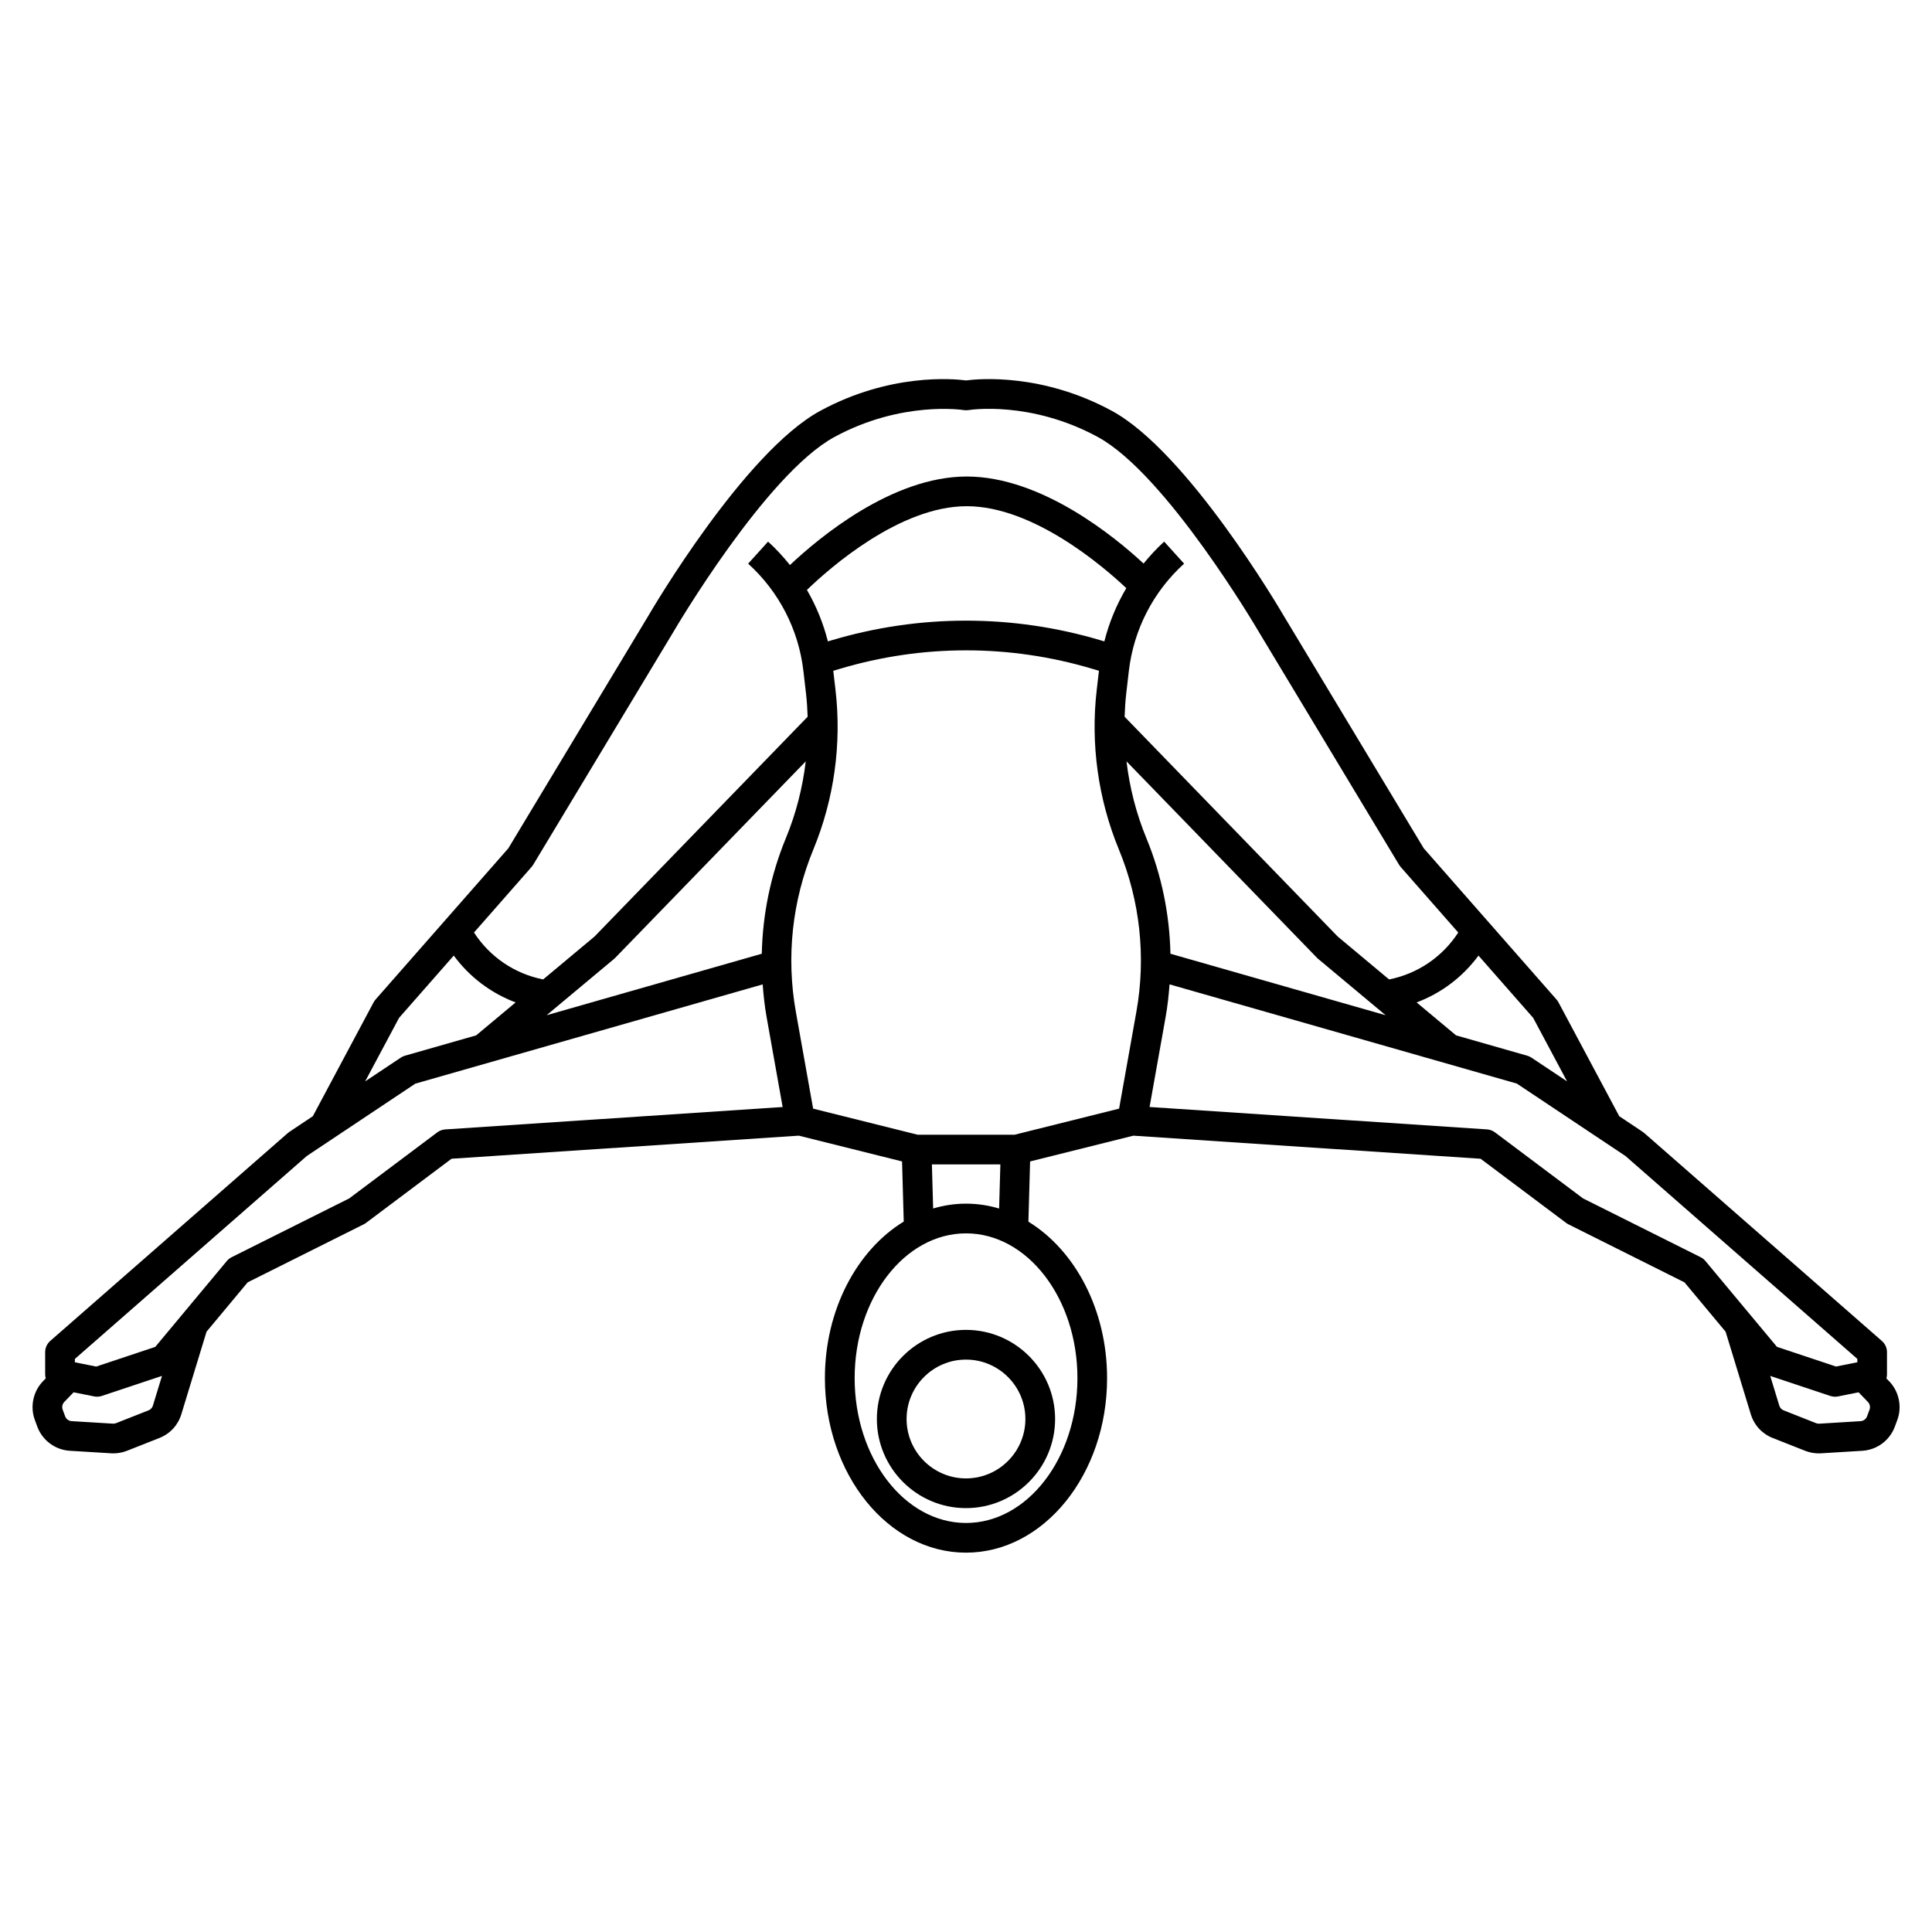 <?xml version="1.0" encoding="UTF-8"?>
<!-- Uploaded to: SVG Find, www.svgrepo.com, Generator: SVG Find Mixer Tools -->
<svg fill="#000000" width="800px" height="800px" version="1.1" viewBox="144 144 512 512" xmlns="http://www.w3.org/2000/svg">
 <g>
  <path d="m162.51 528.47 10.934 0.668c0.195 0.012 0.391 0.02 0.59 0.02 1.234 0 2.477-0.234 3.625-0.688l8.594-3.394c2.805-1.105 4.922-3.394 5.801-6.281l6.68-21.883 10.898-13.078 30.754-15.375c0.211-0.105 0.414-0.23 0.602-0.371l22.68-17.012 92.027-6.113 27.359 6.828 0.449 15.938c-12.363 7.555-20.895 23.312-20.895 41.492 0 25.5 16.773 46.25 37.391 46.25 20.617 0 37.391-20.746 37.391-46.25 0-18.16-8.508-33.898-20.852-41.461l0.449-15.965 27.359-6.828 92.027 6.113 22.68 17.012c0.188 0.141 0.391 0.266 0.602 0.371l30.754 15.375 10.898 13.078 6.68 21.887c0.883 2.883 2.996 5.172 5.797 6.277l8.598 3.394c1.148 0.453 2.391 0.688 3.625 0.688 0.195 0 0.395-0.008 0.59-0.02l10.934-0.668c3.894-0.238 7.281-2.758 8.629-6.414l0.652-1.766c1.297-3.523 0.449-7.543-2.16-10.242l-0.738-0.762c0.094-0.336 0.156-0.688 0.156-1.051v-5.902c0-1.137-0.488-2.215-1.344-2.961l-62.977-55.105c-0.129-0.113-0.27-0.215-0.41-0.312l-6.215-4.144-16.113-30.188c-0.141-0.266-0.316-0.516-0.516-0.742l-35.191-40.078-37.02-61.48c-1.031-1.773-25.547-43.551-45.637-54.449-18.453-10.004-35.16-8.516-38.637-8.059-3.477-0.453-20.184-1.949-38.637 8.059-20.09 10.898-44.605 52.676-45.609 54.402l-37.047 61.527-35.191 40.078c-0.199 0.227-0.371 0.477-0.516 0.742l-16.113 30.188-6.215 4.144c-0.141 0.094-0.281 0.199-0.41 0.312l-62.977 55.105c-0.836 0.742-1.328 1.82-1.328 2.957v5.902c0 0.363 0.062 0.711 0.156 1.051l-0.742 0.766c-2.606 2.703-3.453 6.723-2.152 10.246l0.648 1.758c1.352 3.656 4.738 6.176 8.633 6.414zm22.012-11.969c-0.176 0.578-0.598 1.031-1.16 1.254l-8.598 3.394c-0.27 0.105-0.562 0.145-0.844 0.133l-10.934-0.668c-0.781-0.047-1.453-0.551-1.727-1.285l-0.648-1.758c-0.262-0.703-0.09-1.508 0.43-2.047l2.465-2.551 5.461 1.094c0.258 0.047 0.52 0.074 0.777 0.074 0.422 0 0.844-0.066 1.246-0.203l15.938-5.312zm161.36-119.75-57.023 16.293 17.895-14.941c0.105-0.09 0.203-0.184 0.301-0.281l50.477-52.055c-0.832 6.969-2.57 13.828-5.262 20.34-4.043 9.789-6.164 20.172-6.387 30.645zm165.32 16.293-57.023-16.293c-0.223-10.473-2.344-20.852-6.383-30.645-2.688-6.516-4.43-13.371-5.262-20.34l50.477 52.055c0.098 0.098 0.195 0.191 0.301 0.281zm-74.539-99.066-0.906-0.27c-23.391-6.977-48.109-6.977-71.496 0.012l-0.863 0.258c-1.215-4.801-3.086-9.387-5.555-13.645 6.086-5.863 24.621-22.184 42.344-22.184 17.633 0 36.125 15.902 42.297 21.715-2.602 4.387-4.559 9.133-5.82 14.113zm-7.133 195.25c0 21.16-13.242 38.375-29.52 38.375s-29.52-17.215-29.52-38.375 13.242-38.375 29.52-38.375 29.52 17.215 29.52 38.375zm-29.52-46.246c-3.004 0-5.918 0.453-8.719 1.281l-0.328-11.68h18.145l-0.332 11.691c-2.816-0.84-5.75-1.293-8.766-1.293zm12.883-18.27h-25.719l-27.688-6.91-4.578-25.668c-2.59-14.52-0.984-29.395 4.641-43.023 5.5-13.328 7.531-27.945 5.867-42.27l-0.59-5.074 1.688-0.504c21.91-6.547 45.074-6.551 66.992-0.012l1.727 0.516-0.59 5.074c-1.66 14.324 0.371 28.941 5.867 42.27 5.625 13.629 7.231 28.504 4.641 43.023l-4.578 25.668zm226.55 72.863-0.652 1.766c-0.27 0.73-0.945 1.234-1.723 1.281l-10.934 0.668c-0.301 0.016-0.574-0.031-0.844-0.133l-8.598-3.394c-0.559-0.219-0.984-0.68-1.16-1.254l-2.402-7.875 15.938 5.312c0.402 0.133 0.824 0.203 1.246 0.203 0.258 0 0.52-0.027 0.773-0.078l5.461-1.094 2.461 2.547c0.523 0.543 0.695 1.348 0.434 2.051zm-3.227-13.449v0.891l-5.648 1.129-15.66-5.219-18.965-22.758c-0.348-0.418-0.777-0.758-1.262-1l-31.172-15.586-23.332-17.5c-0.613-0.457-1.34-0.727-2.102-0.781l-89.426-5.938 4.254-23.852c0.512-2.871 0.824-5.758 1.039-8.645l92.039 26.297 28.793 19.195zm-76.922-73.543-9.453-6.301c-0.34-0.227-0.711-0.398-1.102-0.508l-18.867-5.391-10.453-8.727c6.559-2.465 12.227-6.762 16.395-12.414l14.488 16.5zm-274.41-56.848c0.152-0.176 0.293-0.367 0.414-0.566l37.258-61.875c0.242-0.414 24.418-41.637 42.59-51.496 17.82-9.664 34.051-7.148 34.203-7.125 0.434 0.074 0.93 0.074 1.363 0 0.16-0.027 16.254-2.609 34.203 7.125 18.16 9.852 42.348 51.078 42.617 51.543l37.23 61.828c0.121 0.199 0.262 0.391 0.414 0.566l15.273 17.395c-4.18 6.441-10.711 10.91-18.324 12.434l-13.613-11.367-56.48-58.25c0.07-2.07 0.195-4.137 0.434-6.191l0.688-5.93c1.27-10.949 6.473-21.055 14.645-28.453l-5.281-5.836c-1.984 1.797-3.785 3.758-5.461 5.809-7.566-7.019-27.027-23.062-46.867-23.062-19.82 0-39.25 16.289-46.848 23.461-1.762-2.199-3.68-4.293-5.797-6.207l-5.281 5.836c8.176 7.398 13.379 17.504 14.645 28.453l0.688 5.926c0.238 2.059 0.363 4.125 0.434 6.191l-56.48 58.25-13.613 11.367c-7.613-1.52-14.145-5.988-18.324-12.434zm-35.125 40.004 14.488-16.5c4.168 5.652 9.836 9.949 16.395 12.414l-10.453 8.727-18.867 5.391c-0.391 0.113-0.762 0.285-1.102 0.508l-9.453 6.301zm-85.914 90.387 61.438-53.758 28.793-19.195 92.039-26.297c0.215 2.887 0.527 5.773 1.039 8.645l4.254 23.852-89.426 5.938c-0.762 0.051-1.488 0.32-2.102 0.781l-23.332 17.5-31.172 15.586c-0.484 0.242-0.914 0.586-1.262 1l-18.965 22.758-15.66 5.219-5.644-1.137z"/>
  <path d="m376.38 520.05c0 13.023 10.594 23.617 23.617 23.617s23.617-10.594 23.617-23.617-10.594-23.617-23.617-23.617-23.617 10.594-23.617 23.617zm39.359 0c0 8.68-7.062 15.742-15.742 15.742s-15.742-7.062-15.742-15.742 7.062-15.742 15.742-15.742 15.742 7.062 15.742 15.742z"/>
 </g>
</svg>